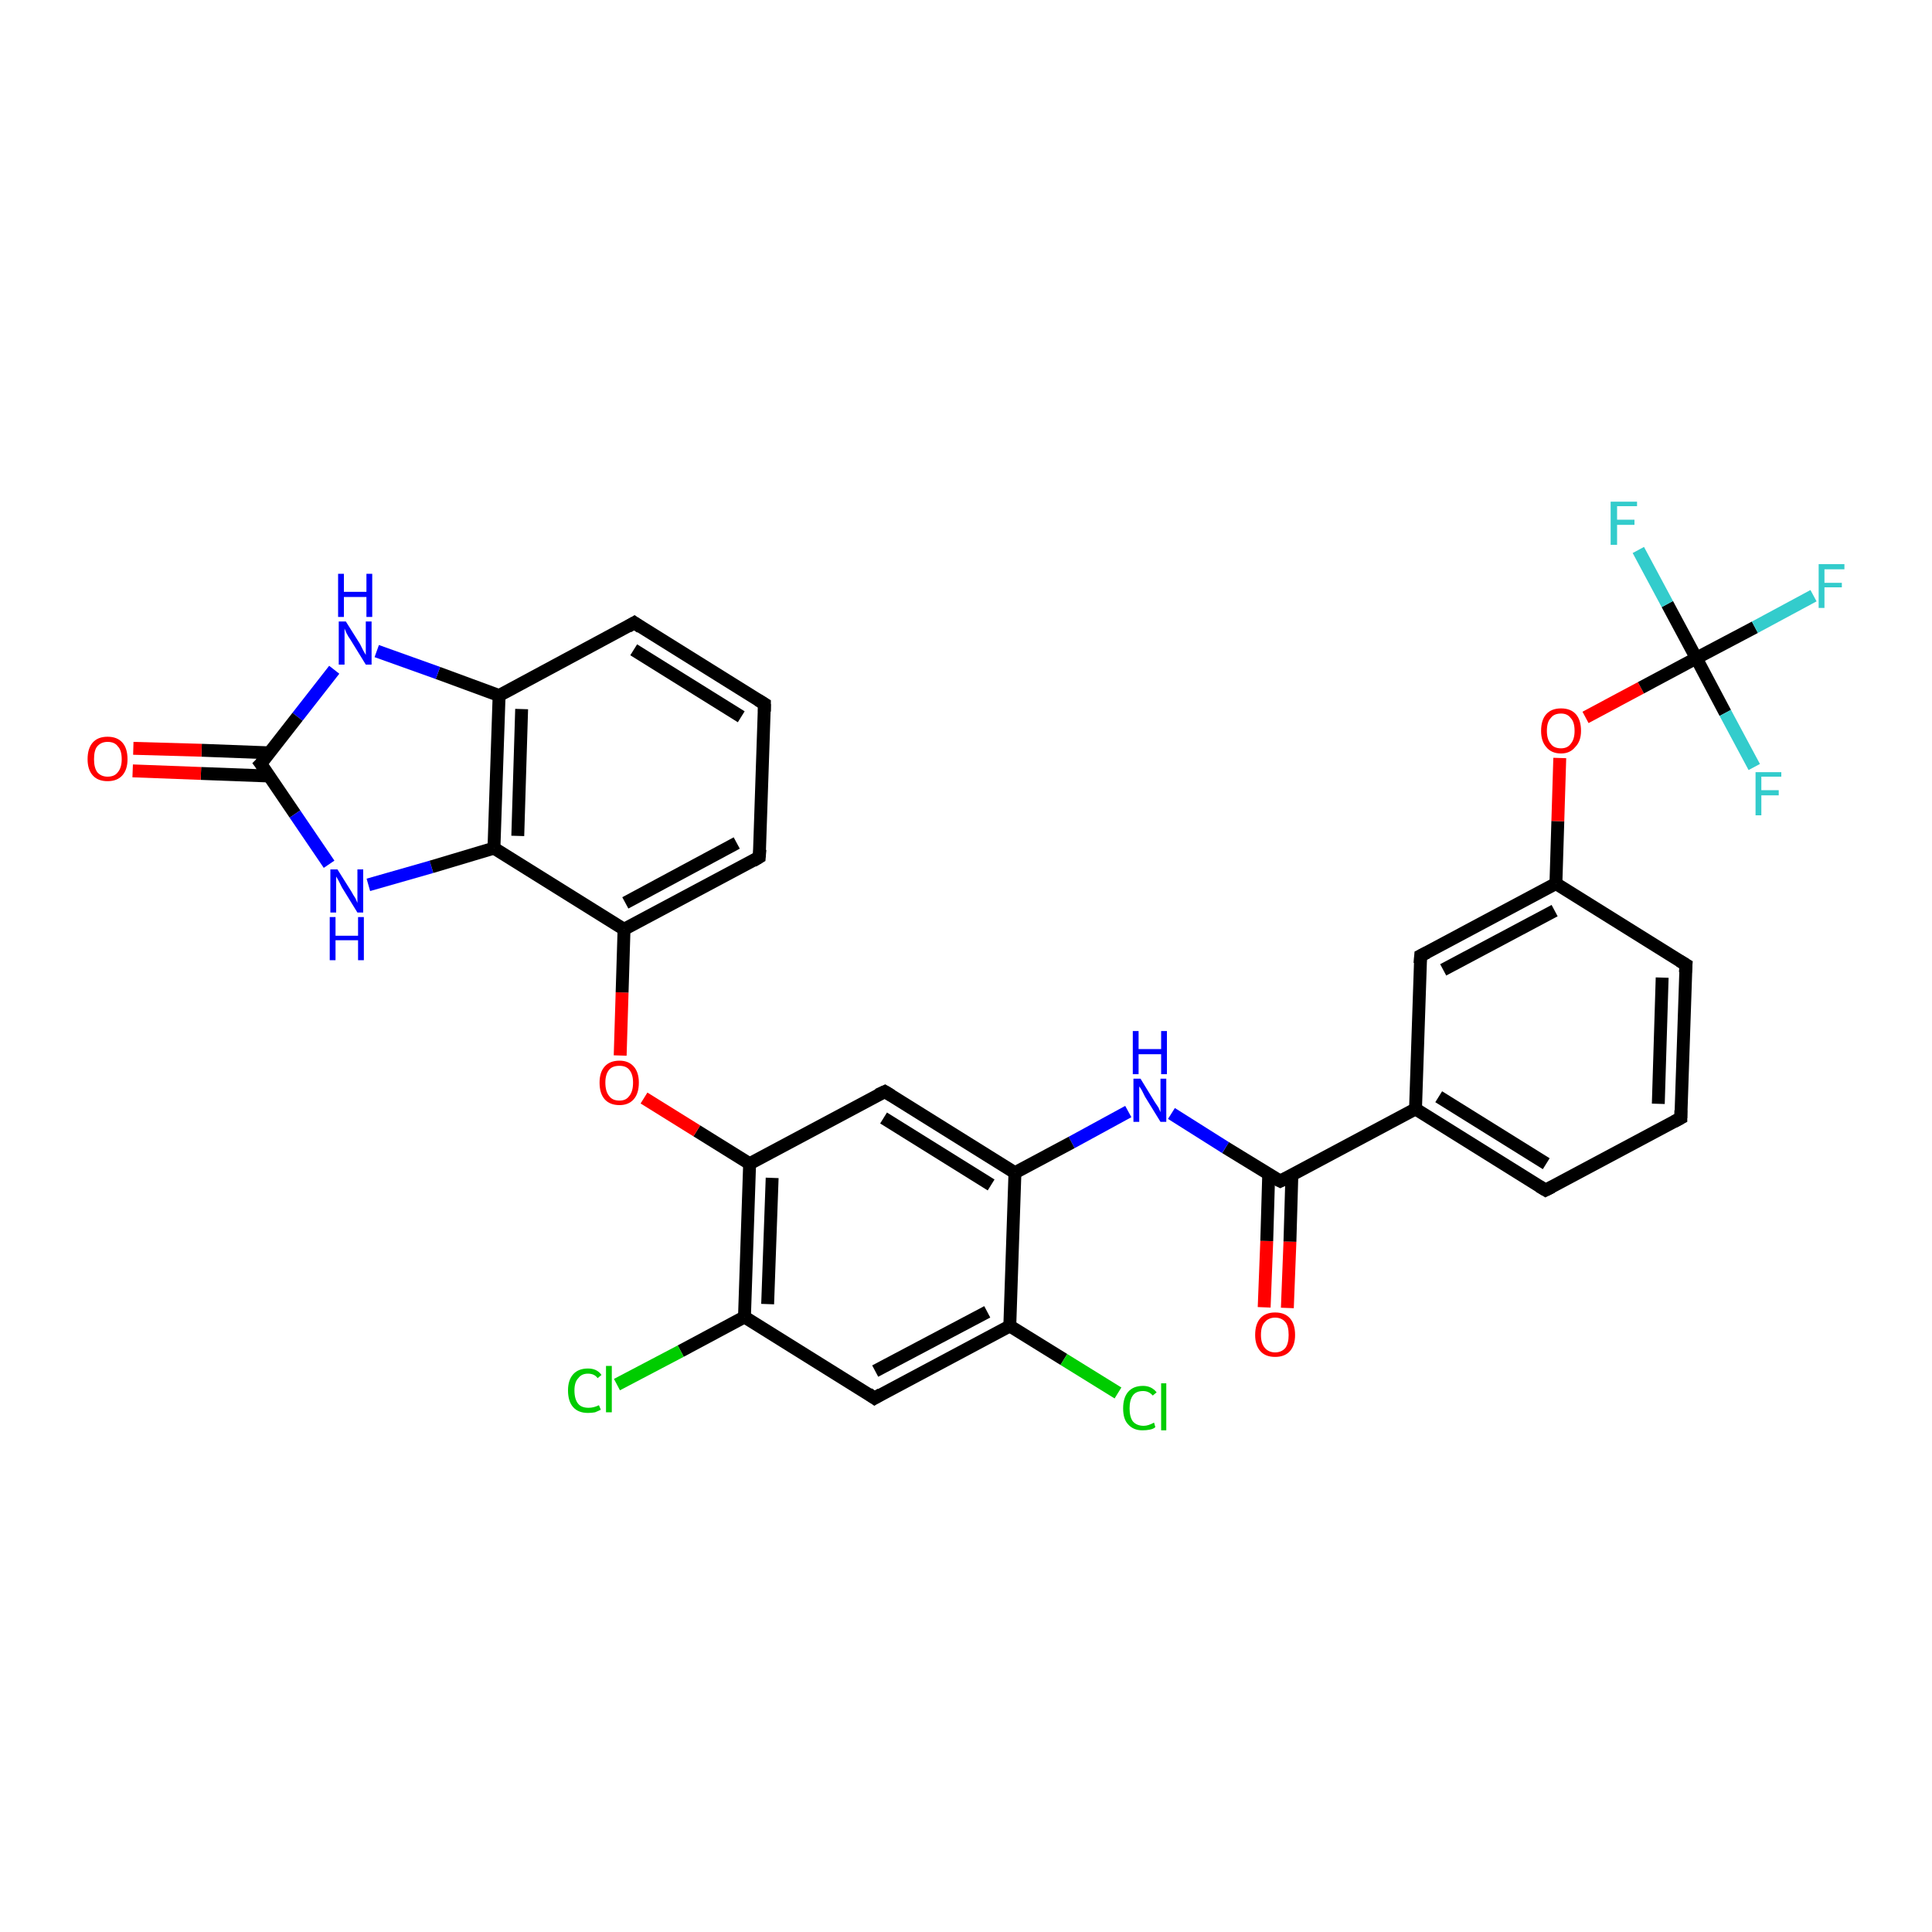 <?xml version='1.0' encoding='iso-8859-1'?>
<svg version='1.1' baseProfile='full'
              xmlns='http://www.w3.org/2000/svg'
                      xmlns:rdkit='http://www.rdkit.org/xml'
                      xmlns:xlink='http://www.w3.org/1999/xlink'
                  xml:space='preserve'
width='300px' height='300px' viewBox='0 0 300 300'>
<!-- END OF HEADER -->
<rect style='opacity:1.0;fill:#FFFFFF;stroke:none' width='300.0' height='300.0' x='0.0' y='0.0'> </rect>
<path class='bond-0 atom-0 atom-1' d='M 196.3,203.0 L 196.7,192.7' style='fill:none;fill-rule:evenodd;stroke:#FF0000;stroke-width:2.0px;stroke-linecap:butt;stroke-linejoin:miter;stroke-opacity:1' />
<path class='bond-0 atom-0 atom-1' d='M 196.7,192.7 L 197.0,182.4' style='fill:none;fill-rule:evenodd;stroke:#000000;stroke-width:2.0px;stroke-linecap:butt;stroke-linejoin:miter;stroke-opacity:1' />
<path class='bond-0 atom-0 atom-1' d='M 199.9,203.1 L 200.3,192.8' style='fill:none;fill-rule:evenodd;stroke:#FF0000;stroke-width:2.0px;stroke-linecap:butt;stroke-linejoin:miter;stroke-opacity:1' />
<path class='bond-0 atom-0 atom-1' d='M 200.3,192.8 L 200.6,182.5' style='fill:none;fill-rule:evenodd;stroke:#000000;stroke-width:2.0px;stroke-linecap:butt;stroke-linejoin:miter;stroke-opacity:1' />
<path class='bond-1 atom-1 atom-2' d='M 198.8,183.4 L 190.3,178.2' style='fill:none;fill-rule:evenodd;stroke:#000000;stroke-width:2.0px;stroke-linecap:butt;stroke-linejoin:miter;stroke-opacity:1' />
<path class='bond-1 atom-1 atom-2' d='M 190.3,178.2 L 181.9,172.9' style='fill:none;fill-rule:evenodd;stroke:#0000FF;stroke-width:2.0px;stroke-linecap:butt;stroke-linejoin:miter;stroke-opacity:1' />
<path class='bond-2 atom-2 atom-3' d='M 175.2,172.6 L 166.4,177.4' style='fill:none;fill-rule:evenodd;stroke:#0000FF;stroke-width:2.0px;stroke-linecap:butt;stroke-linejoin:miter;stroke-opacity:1' />
<path class='bond-2 atom-2 atom-3' d='M 166.4,177.4 L 157.6,182.1' style='fill:none;fill-rule:evenodd;stroke:#000000;stroke-width:2.0px;stroke-linecap:butt;stroke-linejoin:miter;stroke-opacity:1' />
<path class='bond-3 atom-3 atom-4' d='M 157.6,182.1 L 137.4,169.5' style='fill:none;fill-rule:evenodd;stroke:#000000;stroke-width:2.0px;stroke-linecap:butt;stroke-linejoin:miter;stroke-opacity:1' />
<path class='bond-3 atom-3 atom-4' d='M 153.9,184.0 L 137.2,173.6' style='fill:none;fill-rule:evenodd;stroke:#000000;stroke-width:2.0px;stroke-linecap:butt;stroke-linejoin:miter;stroke-opacity:1' />
<path class='bond-4 atom-4 atom-5' d='M 137.4,169.5 L 116.4,180.7' style='fill:none;fill-rule:evenodd;stroke:#000000;stroke-width:2.0px;stroke-linecap:butt;stroke-linejoin:miter;stroke-opacity:1' />
<path class='bond-5 atom-5 atom-6' d='M 116.4,180.7 L 108.2,175.6' style='fill:none;fill-rule:evenodd;stroke:#000000;stroke-width:2.0px;stroke-linecap:butt;stroke-linejoin:miter;stroke-opacity:1' />
<path class='bond-5 atom-5 atom-6' d='M 108.2,175.6 L 100.0,170.5' style='fill:none;fill-rule:evenodd;stroke:#FF0000;stroke-width:2.0px;stroke-linecap:butt;stroke-linejoin:miter;stroke-opacity:1' />
<path class='bond-6 atom-6 atom-7' d='M 96.3,163.9 L 96.6,154.1' style='fill:none;fill-rule:evenodd;stroke:#FF0000;stroke-width:2.0px;stroke-linecap:butt;stroke-linejoin:miter;stroke-opacity:1' />
<path class='bond-6 atom-6 atom-7' d='M 96.6,154.1 L 96.9,144.3' style='fill:none;fill-rule:evenodd;stroke:#000000;stroke-width:2.0px;stroke-linecap:butt;stroke-linejoin:miter;stroke-opacity:1' />
<path class='bond-7 atom-7 atom-8' d='M 96.9,144.3 L 117.9,133.1' style='fill:none;fill-rule:evenodd;stroke:#000000;stroke-width:2.0px;stroke-linecap:butt;stroke-linejoin:miter;stroke-opacity:1' />
<path class='bond-7 atom-7 atom-8' d='M 97.1,140.2 L 114.4,130.9' style='fill:none;fill-rule:evenodd;stroke:#000000;stroke-width:2.0px;stroke-linecap:butt;stroke-linejoin:miter;stroke-opacity:1' />
<path class='bond-8 atom-8 atom-9' d='M 117.9,133.1 L 118.7,109.3' style='fill:none;fill-rule:evenodd;stroke:#000000;stroke-width:2.0px;stroke-linecap:butt;stroke-linejoin:miter;stroke-opacity:1' />
<path class='bond-9 atom-9 atom-10' d='M 118.7,109.3 L 98.5,96.7' style='fill:none;fill-rule:evenodd;stroke:#000000;stroke-width:2.0px;stroke-linecap:butt;stroke-linejoin:miter;stroke-opacity:1' />
<path class='bond-9 atom-9 atom-10' d='M 115.1,111.3 L 98.4,100.9' style='fill:none;fill-rule:evenodd;stroke:#000000;stroke-width:2.0px;stroke-linecap:butt;stroke-linejoin:miter;stroke-opacity:1' />
<path class='bond-10 atom-10 atom-11' d='M 98.5,96.7 L 77.5,108.0' style='fill:none;fill-rule:evenodd;stroke:#000000;stroke-width:2.0px;stroke-linecap:butt;stroke-linejoin:miter;stroke-opacity:1' />
<path class='bond-11 atom-11 atom-12' d='M 77.5,108.0 L 68.0,104.5' style='fill:none;fill-rule:evenodd;stroke:#000000;stroke-width:2.0px;stroke-linecap:butt;stroke-linejoin:miter;stroke-opacity:1' />
<path class='bond-11 atom-11 atom-12' d='M 68.0,104.5 L 58.5,101.1' style='fill:none;fill-rule:evenodd;stroke:#0000FF;stroke-width:2.0px;stroke-linecap:butt;stroke-linejoin:miter;stroke-opacity:1' />
<path class='bond-12 atom-12 atom-13' d='M 51.9,104.0 L 46.2,111.3' style='fill:none;fill-rule:evenodd;stroke:#0000FF;stroke-width:2.0px;stroke-linecap:butt;stroke-linejoin:miter;stroke-opacity:1' />
<path class='bond-12 atom-12 atom-13' d='M 46.2,111.3 L 40.5,118.6' style='fill:none;fill-rule:evenodd;stroke:#000000;stroke-width:2.0px;stroke-linecap:butt;stroke-linejoin:miter;stroke-opacity:1' />
<path class='bond-13 atom-13 atom-14' d='M 41.9,116.9 L 31.3,116.5' style='fill:none;fill-rule:evenodd;stroke:#000000;stroke-width:2.0px;stroke-linecap:butt;stroke-linejoin:miter;stroke-opacity:1' />
<path class='bond-13 atom-13 atom-14' d='M 31.3,116.5 L 20.7,116.2' style='fill:none;fill-rule:evenodd;stroke:#FF0000;stroke-width:2.0px;stroke-linecap:butt;stroke-linejoin:miter;stroke-opacity:1' />
<path class='bond-13 atom-13 atom-14' d='M 41.8,120.5 L 31.2,120.1' style='fill:none;fill-rule:evenodd;stroke:#000000;stroke-width:2.0px;stroke-linecap:butt;stroke-linejoin:miter;stroke-opacity:1' />
<path class='bond-13 atom-13 atom-14' d='M 31.2,120.1 L 20.6,119.7' style='fill:none;fill-rule:evenodd;stroke:#FF0000;stroke-width:2.0px;stroke-linecap:butt;stroke-linejoin:miter;stroke-opacity:1' />
<path class='bond-14 atom-13 atom-15' d='M 40.5,118.6 L 45.8,126.4' style='fill:none;fill-rule:evenodd;stroke:#000000;stroke-width:2.0px;stroke-linecap:butt;stroke-linejoin:miter;stroke-opacity:1' />
<path class='bond-14 atom-13 atom-15' d='M 45.8,126.4 L 51.1,134.2' style='fill:none;fill-rule:evenodd;stroke:#0000FF;stroke-width:2.0px;stroke-linecap:butt;stroke-linejoin:miter;stroke-opacity:1' />
<path class='bond-15 atom-15 atom-16' d='M 57.2,137.4 L 67.0,134.6' style='fill:none;fill-rule:evenodd;stroke:#0000FF;stroke-width:2.0px;stroke-linecap:butt;stroke-linejoin:miter;stroke-opacity:1' />
<path class='bond-15 atom-15 atom-16' d='M 67.0,134.6 L 76.7,131.7' style='fill:none;fill-rule:evenodd;stroke:#000000;stroke-width:2.0px;stroke-linecap:butt;stroke-linejoin:miter;stroke-opacity:1' />
<path class='bond-16 atom-5 atom-17' d='M 116.4,180.7 L 115.6,204.5' style='fill:none;fill-rule:evenodd;stroke:#000000;stroke-width:2.0px;stroke-linecap:butt;stroke-linejoin:miter;stroke-opacity:1' />
<path class='bond-16 atom-5 atom-17' d='M 119.9,182.9 L 119.2,202.5' style='fill:none;fill-rule:evenodd;stroke:#000000;stroke-width:2.0px;stroke-linecap:butt;stroke-linejoin:miter;stroke-opacity:1' />
<path class='bond-17 atom-17 atom-18' d='M 115.6,204.5 L 105.7,209.8' style='fill:none;fill-rule:evenodd;stroke:#000000;stroke-width:2.0px;stroke-linecap:butt;stroke-linejoin:miter;stroke-opacity:1' />
<path class='bond-17 atom-17 atom-18' d='M 105.7,209.8 L 95.8,215.0' style='fill:none;fill-rule:evenodd;stroke:#00CC00;stroke-width:2.0px;stroke-linecap:butt;stroke-linejoin:miter;stroke-opacity:1' />
<path class='bond-18 atom-17 atom-19' d='M 115.6,204.5 L 135.8,217.1' style='fill:none;fill-rule:evenodd;stroke:#000000;stroke-width:2.0px;stroke-linecap:butt;stroke-linejoin:miter;stroke-opacity:1' />
<path class='bond-19 atom-19 atom-20' d='M 135.8,217.1 L 156.8,205.9' style='fill:none;fill-rule:evenodd;stroke:#000000;stroke-width:2.0px;stroke-linecap:butt;stroke-linejoin:miter;stroke-opacity:1' />
<path class='bond-19 atom-19 atom-20' d='M 135.9,212.9 L 153.3,203.7' style='fill:none;fill-rule:evenodd;stroke:#000000;stroke-width:2.0px;stroke-linecap:butt;stroke-linejoin:miter;stroke-opacity:1' />
<path class='bond-20 atom-20 atom-21' d='M 156.8,205.9 L 165.2,211.1' style='fill:none;fill-rule:evenodd;stroke:#000000;stroke-width:2.0px;stroke-linecap:butt;stroke-linejoin:miter;stroke-opacity:1' />
<path class='bond-20 atom-20 atom-21' d='M 165.2,211.1 L 173.6,216.3' style='fill:none;fill-rule:evenodd;stroke:#00CC00;stroke-width:2.0px;stroke-linecap:butt;stroke-linejoin:miter;stroke-opacity:1' />
<path class='bond-21 atom-1 atom-22' d='M 198.8,183.4 L 219.8,172.2' style='fill:none;fill-rule:evenodd;stroke:#000000;stroke-width:2.0px;stroke-linecap:butt;stroke-linejoin:miter;stroke-opacity:1' />
<path class='bond-22 atom-22 atom-23' d='M 219.8,172.2 L 240.0,184.8' style='fill:none;fill-rule:evenodd;stroke:#000000;stroke-width:2.0px;stroke-linecap:butt;stroke-linejoin:miter;stroke-opacity:1' />
<path class='bond-22 atom-22 atom-23' d='M 223.4,170.3 L 240.1,180.7' style='fill:none;fill-rule:evenodd;stroke:#000000;stroke-width:2.0px;stroke-linecap:butt;stroke-linejoin:miter;stroke-opacity:1' />
<path class='bond-23 atom-23 atom-24' d='M 240.0,184.8 L 261.0,173.6' style='fill:none;fill-rule:evenodd;stroke:#000000;stroke-width:2.0px;stroke-linecap:butt;stroke-linejoin:miter;stroke-opacity:1' />
<path class='bond-24 atom-24 atom-25' d='M 261.0,173.6 L 261.8,149.8' style='fill:none;fill-rule:evenodd;stroke:#000000;stroke-width:2.0px;stroke-linecap:butt;stroke-linejoin:miter;stroke-opacity:1' />
<path class='bond-24 atom-24 atom-25' d='M 257.5,171.4 L 258.1,151.8' style='fill:none;fill-rule:evenodd;stroke:#000000;stroke-width:2.0px;stroke-linecap:butt;stroke-linejoin:miter;stroke-opacity:1' />
<path class='bond-25 atom-25 atom-26' d='M 261.8,149.8 L 241.6,137.2' style='fill:none;fill-rule:evenodd;stroke:#000000;stroke-width:2.0px;stroke-linecap:butt;stroke-linejoin:miter;stroke-opacity:1' />
<path class='bond-26 atom-26 atom-27' d='M 241.6,137.2 L 241.9,127.5' style='fill:none;fill-rule:evenodd;stroke:#000000;stroke-width:2.0px;stroke-linecap:butt;stroke-linejoin:miter;stroke-opacity:1' />
<path class='bond-26 atom-26 atom-27' d='M 241.9,127.5 L 242.2,117.7' style='fill:none;fill-rule:evenodd;stroke:#FF0000;stroke-width:2.0px;stroke-linecap:butt;stroke-linejoin:miter;stroke-opacity:1' />
<path class='bond-27 atom-27 atom-28' d='M 246.2,111.4 L 254.8,106.8' style='fill:none;fill-rule:evenodd;stroke:#FF0000;stroke-width:2.0px;stroke-linecap:butt;stroke-linejoin:miter;stroke-opacity:1' />
<path class='bond-27 atom-27 atom-28' d='M 254.8,106.8 L 263.4,102.2' style='fill:none;fill-rule:evenodd;stroke:#000000;stroke-width:2.0px;stroke-linecap:butt;stroke-linejoin:miter;stroke-opacity:1' />
<path class='bond-28 atom-28 atom-29' d='M 263.4,102.2 L 272.5,97.4' style='fill:none;fill-rule:evenodd;stroke:#000000;stroke-width:2.0px;stroke-linecap:butt;stroke-linejoin:miter;stroke-opacity:1' />
<path class='bond-28 atom-28 atom-29' d='M 272.5,97.4 L 281.6,92.5' style='fill:none;fill-rule:evenodd;stroke:#33CCCC;stroke-width:2.0px;stroke-linecap:butt;stroke-linejoin:miter;stroke-opacity:1' />
<path class='bond-29 atom-28 atom-30' d='M 263.4,102.2 L 258.9,93.8' style='fill:none;fill-rule:evenodd;stroke:#000000;stroke-width:2.0px;stroke-linecap:butt;stroke-linejoin:miter;stroke-opacity:1' />
<path class='bond-29 atom-28 atom-30' d='M 258.9,93.8 L 254.4,85.4' style='fill:none;fill-rule:evenodd;stroke:#33CCCC;stroke-width:2.0px;stroke-linecap:butt;stroke-linejoin:miter;stroke-opacity:1' />
<path class='bond-30 atom-28 atom-31' d='M 263.4,102.2 L 267.9,110.7' style='fill:none;fill-rule:evenodd;stroke:#000000;stroke-width:2.0px;stroke-linecap:butt;stroke-linejoin:miter;stroke-opacity:1' />
<path class='bond-30 atom-28 atom-31' d='M 267.9,110.7 L 272.4,119.1' style='fill:none;fill-rule:evenodd;stroke:#33CCCC;stroke-width:2.0px;stroke-linecap:butt;stroke-linejoin:miter;stroke-opacity:1' />
<path class='bond-31 atom-26 atom-32' d='M 241.6,137.2 L 220.6,148.4' style='fill:none;fill-rule:evenodd;stroke:#000000;stroke-width:2.0px;stroke-linecap:butt;stroke-linejoin:miter;stroke-opacity:1' />
<path class='bond-31 atom-26 atom-32' d='M 241.4,141.4 L 224.1,150.6' style='fill:none;fill-rule:evenodd;stroke:#000000;stroke-width:2.0px;stroke-linecap:butt;stroke-linejoin:miter;stroke-opacity:1' />
<path class='bond-32 atom-20 atom-3' d='M 156.8,205.9 L 157.6,182.1' style='fill:none;fill-rule:evenodd;stroke:#000000;stroke-width:2.0px;stroke-linecap:butt;stroke-linejoin:miter;stroke-opacity:1' />
<path class='bond-33 atom-32 atom-22' d='M 220.6,148.4 L 219.8,172.2' style='fill:none;fill-rule:evenodd;stroke:#000000;stroke-width:2.0px;stroke-linecap:butt;stroke-linejoin:miter;stroke-opacity:1' />
<path class='bond-34 atom-16 atom-7' d='M 76.7,131.7 L 96.9,144.3' style='fill:none;fill-rule:evenodd;stroke:#000000;stroke-width:2.0px;stroke-linecap:butt;stroke-linejoin:miter;stroke-opacity:1' />
<path class='bond-35 atom-16 atom-11' d='M 76.7,131.7 L 77.5,108.0' style='fill:none;fill-rule:evenodd;stroke:#000000;stroke-width:2.0px;stroke-linecap:butt;stroke-linejoin:miter;stroke-opacity:1' />
<path class='bond-35 atom-16 atom-11' d='M 80.4,129.8 L 81.0,110.1' style='fill:none;fill-rule:evenodd;stroke:#000000;stroke-width:2.0px;stroke-linecap:butt;stroke-linejoin:miter;stroke-opacity:1' />
<path d='M 198.4,183.2 L 198.8,183.4 L 199.8,182.9' style='fill:none;stroke:#000000;stroke-width:2.0px;stroke-linecap:butt;stroke-linejoin:miter;stroke-opacity:1;' />
<path d='M 138.4,170.1 L 137.4,169.5 L 136.3,170.0' style='fill:none;stroke:#000000;stroke-width:2.0px;stroke-linecap:butt;stroke-linejoin:miter;stroke-opacity:1;' />
<path d='M 116.9,133.7 L 117.9,133.1 L 118.0,131.9' style='fill:none;stroke:#000000;stroke-width:2.0px;stroke-linecap:butt;stroke-linejoin:miter;stroke-opacity:1;' />
<path d='M 118.7,110.5 L 118.7,109.3 L 117.7,108.7' style='fill:none;stroke:#000000;stroke-width:2.0px;stroke-linecap:butt;stroke-linejoin:miter;stroke-opacity:1;' />
<path d='M 99.5,97.4 L 98.5,96.7 L 97.5,97.3' style='fill:none;stroke:#000000;stroke-width:2.0px;stroke-linecap:butt;stroke-linejoin:miter;stroke-opacity:1;' />
<path d='M 40.8,118.3 L 40.5,118.6 L 40.8,119.0' style='fill:none;stroke:#000000;stroke-width:2.0px;stroke-linecap:butt;stroke-linejoin:miter;stroke-opacity:1;' />
<path d='M 134.8,216.4 L 135.8,217.1 L 136.8,216.5' style='fill:none;stroke:#000000;stroke-width:2.0px;stroke-linecap:butt;stroke-linejoin:miter;stroke-opacity:1;' />
<path d='M 239.0,184.2 L 240.0,184.8 L 241.0,184.3' style='fill:none;stroke:#000000;stroke-width:2.0px;stroke-linecap:butt;stroke-linejoin:miter;stroke-opacity:1;' />
<path d='M 259.9,174.2 L 261.0,173.6 L 261.0,172.4' style='fill:none;stroke:#000000;stroke-width:2.0px;stroke-linecap:butt;stroke-linejoin:miter;stroke-opacity:1;' />
<path d='M 261.7,151.0 L 261.8,149.8 L 260.8,149.2' style='fill:none;stroke:#000000;stroke-width:2.0px;stroke-linecap:butt;stroke-linejoin:miter;stroke-opacity:1;' />
<path d='M 221.6,147.9 L 220.6,148.4 L 220.5,149.6' style='fill:none;stroke:#000000;stroke-width:2.0px;stroke-linecap:butt;stroke-linejoin:miter;stroke-opacity:1;' />
<path class='atom-0' d='M 194.9 207.3
Q 194.9 205.6, 195.7 204.7
Q 196.5 203.8, 198.0 203.8
Q 199.5 203.8, 200.3 204.7
Q 201.1 205.6, 201.1 207.3
Q 201.1 208.9, 200.3 209.8
Q 199.5 210.7, 198.0 210.7
Q 196.5 210.7, 195.7 209.8
Q 194.9 208.9, 194.9 207.3
M 198.0 210.0
Q 199.0 210.0, 199.6 209.3
Q 200.1 208.6, 200.1 207.3
Q 200.1 205.9, 199.6 205.3
Q 199.0 204.6, 198.0 204.6
Q 197.0 204.6, 196.4 205.3
Q 195.8 205.9, 195.8 207.3
Q 195.8 208.6, 196.4 209.3
Q 197.0 210.0, 198.0 210.0
' fill='#FF0000'/>
<path class='atom-2' d='M 177.1 167.5
L 179.3 171.1
Q 179.5 171.4, 179.9 172.0
Q 180.2 172.7, 180.2 172.7
L 180.2 167.5
L 181.1 167.5
L 181.1 174.2
L 180.2 174.2
L 177.8 170.3
Q 177.6 169.9, 177.3 169.3
Q 177.0 168.8, 176.9 168.7
L 176.9 174.2
L 176.0 174.2
L 176.0 167.5
L 177.1 167.5
' fill='#0000FF'/>
<path class='atom-2' d='M 175.9 160.1
L 176.8 160.1
L 176.8 162.9
L 180.3 162.9
L 180.3 160.1
L 181.2 160.1
L 181.2 166.8
L 180.3 166.8
L 180.3 163.7
L 176.8 163.7
L 176.8 166.8
L 175.9 166.8
L 175.9 160.1
' fill='#0000FF'/>
<path class='atom-6' d='M 93.1 168.1
Q 93.1 166.5, 93.9 165.6
Q 94.7 164.7, 96.2 164.7
Q 97.6 164.7, 98.4 165.6
Q 99.2 166.5, 99.2 168.1
Q 99.2 169.8, 98.4 170.7
Q 97.6 171.6, 96.2 171.6
Q 94.7 171.6, 93.9 170.7
Q 93.1 169.8, 93.1 168.1
M 96.2 170.9
Q 97.2 170.9, 97.7 170.2
Q 98.3 169.5, 98.3 168.1
Q 98.3 166.8, 97.7 166.1
Q 97.2 165.5, 96.2 165.5
Q 95.1 165.5, 94.6 166.1
Q 94.0 166.8, 94.0 168.1
Q 94.0 169.5, 94.6 170.2
Q 95.1 170.9, 96.2 170.9
' fill='#FF0000'/>
<path class='atom-12' d='M 53.7 96.5
L 55.9 100.0
Q 56.1 100.4, 56.4 101.0
Q 56.8 101.7, 56.8 101.7
L 56.8 96.5
L 57.7 96.5
L 57.7 103.2
L 56.8 103.2
L 54.4 99.3
Q 54.1 98.9, 53.8 98.3
Q 53.6 97.8, 53.5 97.6
L 53.5 103.2
L 52.6 103.2
L 52.6 96.5
L 53.7 96.5
' fill='#0000FF'/>
<path class='atom-12' d='M 52.5 89.1
L 53.4 89.1
L 53.4 91.9
L 56.9 91.9
L 56.9 89.1
L 57.8 89.1
L 57.8 95.8
L 56.9 95.8
L 56.9 92.7
L 53.4 92.7
L 53.4 95.8
L 52.5 95.8
L 52.5 89.1
' fill='#0000FF'/>
<path class='atom-14' d='M 13.6 117.9
Q 13.6 116.2, 14.4 115.3
Q 15.2 114.4, 16.7 114.4
Q 18.2 114.4, 19.0 115.3
Q 19.8 116.2, 19.8 117.9
Q 19.8 119.5, 19.0 120.4
Q 18.2 121.3, 16.7 121.3
Q 15.2 121.3, 14.4 120.4
Q 13.6 119.5, 13.6 117.9
M 16.7 120.6
Q 17.8 120.6, 18.3 119.9
Q 18.9 119.2, 18.9 117.9
Q 18.9 116.5, 18.3 115.9
Q 17.8 115.2, 16.7 115.2
Q 15.7 115.2, 15.1 115.9
Q 14.6 116.5, 14.6 117.9
Q 14.6 119.2, 15.1 119.9
Q 15.7 120.6, 16.7 120.6
' fill='#FF0000'/>
<path class='atom-15' d='M 52.4 135.0
L 54.6 138.5
Q 54.8 138.9, 55.2 139.5
Q 55.5 140.2, 55.5 140.2
L 55.5 135.0
L 56.4 135.0
L 56.4 141.7
L 55.5 141.7
L 53.1 137.8
Q 52.9 137.4, 52.6 136.8
Q 52.3 136.3, 52.2 136.1
L 52.2 141.7
L 51.3 141.7
L 51.3 135.0
L 52.4 135.0
' fill='#0000FF'/>
<path class='atom-15' d='M 51.2 142.4
L 52.1 142.4
L 52.1 145.3
L 55.6 145.3
L 55.6 142.4
L 56.5 142.4
L 56.5 149.1
L 55.6 149.1
L 55.6 146.0
L 52.1 146.0
L 52.1 149.1
L 51.2 149.1
L 51.2 142.4
' fill='#0000FF'/>
<path class='atom-18' d='M 88.2 215.9
Q 88.2 214.3, 89.0 213.4
Q 89.8 212.5, 91.3 212.5
Q 92.7 212.5, 93.4 213.5
L 92.8 214.0
Q 92.3 213.3, 91.3 213.3
Q 90.3 213.3, 89.8 214.0
Q 89.2 214.6, 89.2 215.9
Q 89.2 217.3, 89.8 218.0
Q 90.3 218.6, 91.4 218.6
Q 92.2 218.6, 93.0 218.2
L 93.3 218.9
Q 92.9 219.1, 92.4 219.3
Q 91.9 219.4, 91.3 219.4
Q 89.8 219.4, 89.0 218.5
Q 88.2 217.6, 88.2 215.9
' fill='#00CC00'/>
<path class='atom-18' d='M 94.1 212.1
L 95.0 212.1
L 95.0 219.3
L 94.1 219.3
L 94.1 212.1
' fill='#00CC00'/>
<path class='atom-21' d='M 174.4 218.7
Q 174.4 217.0, 175.2 216.1
Q 176.0 215.2, 177.5 215.2
Q 178.8 215.2, 179.6 216.2
L 179.0 216.7
Q 178.4 216.0, 177.5 216.0
Q 176.4 216.0, 175.9 216.7
Q 175.4 217.4, 175.4 218.7
Q 175.4 220.0, 175.9 220.7
Q 176.5 221.4, 177.6 221.4
Q 178.3 221.4, 179.2 220.9
L 179.4 221.6
Q 179.1 221.9, 178.5 222.0
Q 178.0 222.1, 177.4 222.1
Q 176.0 222.1, 175.2 221.2
Q 174.4 220.4, 174.4 218.7
' fill='#00CC00'/>
<path class='atom-21' d='M 180.3 214.8
L 181.1 214.8
L 181.1 222.1
L 180.3 222.1
L 180.3 214.8
' fill='#00CC00'/>
<path class='atom-27' d='M 239.3 113.5
Q 239.3 111.8, 240.1 110.9
Q 240.9 110.0, 242.4 110.0
Q 243.9 110.0, 244.7 110.9
Q 245.5 111.8, 245.5 113.5
Q 245.5 115.1, 244.6 116.0
Q 243.8 117.0, 242.4 117.0
Q 240.9 117.0, 240.1 116.0
Q 239.3 115.1, 239.3 113.5
M 242.4 116.2
Q 243.4 116.2, 243.9 115.5
Q 244.5 114.8, 244.5 113.5
Q 244.5 112.1, 243.9 111.5
Q 243.4 110.8, 242.4 110.8
Q 241.3 110.8, 240.8 111.5
Q 240.2 112.1, 240.2 113.5
Q 240.2 114.8, 240.8 115.5
Q 241.3 116.2, 242.4 116.2
' fill='#FF0000'/>
<path class='atom-29' d='M 282.4 87.6
L 286.4 87.6
L 286.4 88.4
L 283.3 88.4
L 283.3 90.5
L 286.0 90.5
L 286.0 91.2
L 283.3 91.2
L 283.3 94.4
L 282.4 94.4
L 282.4 87.6
' fill='#33CCCC'/>
<path class='atom-30' d='M 250.1 77.9
L 254.2 77.9
L 254.2 78.6
L 251.1 78.6
L 251.1 80.7
L 253.8 80.7
L 253.8 81.5
L 251.1 81.5
L 251.1 84.6
L 250.1 84.6
L 250.1 77.9
' fill='#33CCCC'/>
<path class='atom-31' d='M 272.6 119.9
L 276.6 119.9
L 276.6 120.6
L 273.5 120.6
L 273.5 122.7
L 276.2 122.7
L 276.2 123.5
L 273.5 123.5
L 273.5 126.6
L 272.6 126.6
L 272.6 119.9
' fill='#33CCCC'/>
</svg>
